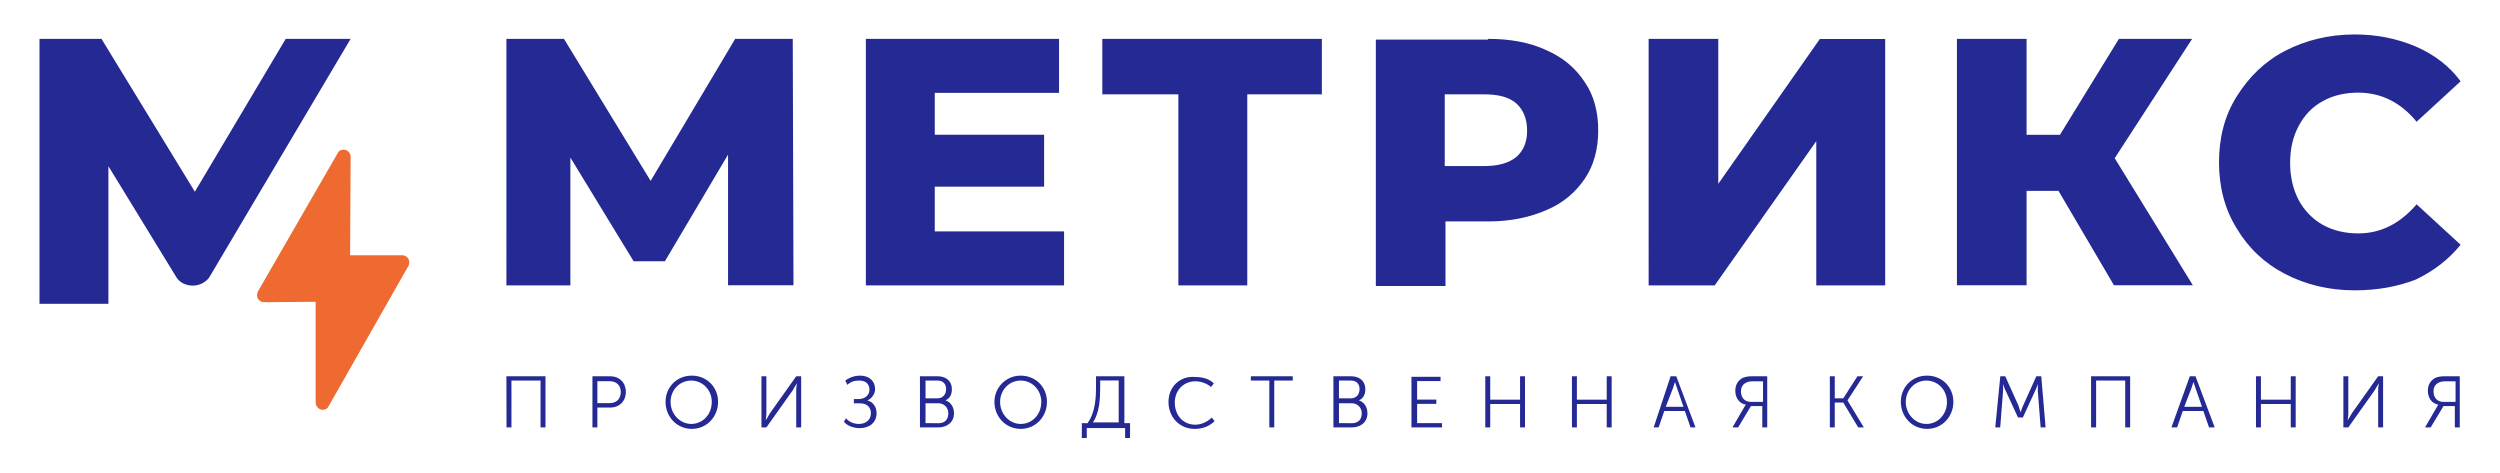 <?xml version="1.0" encoding="UTF-8"?> <svg xmlns="http://www.w3.org/2000/svg" xmlns:xlink="http://www.w3.org/1999/xlink" version="1.1" id="Слой_1" x="0px" y="0px" viewBox="0 0 238 45" style="enable-background:new 0 0 238 45;" xml:space="preserve"> <style type="text/css"> .st0{fill:#FFFFFF;} .st1{fill:#E57828;} .st2{fill:none;stroke:#FFFFFF;stroke-width:2;stroke-miterlimit:10;} .st3{opacity:0.29;fill:#FFFFFF;} .st4{opacity:0.43;fill:url(#SVGID_1_);} .st5{opacity:0.43;clip-path:url(#SVGID_00000149341399275575957490000009249766203255160223_);fill:url(#SVGID_00000098935736295165268010000012939556843771785383_);} .st6{opacity:0.43;clip-path:url(#SVGID_00000181063299723918806540000002832295903330438567_);fill:url(#SVGID_00000125591618649887592080000000274618146574193809_);} .st7{opacity:0.43;clip-path:url(#SVGID_00000147218219327302558360000017672047196047087543_);fill:url(#SVGID_00000078765280635337689740000017645498194089539469_);} .st8{opacity:0.43;clip-path:url(#SVGID_00000176740837850257914320000013269436095977478059_);fill:url(#SVGID_00000061435857690878671330000012357989352841239171_);} .st9{opacity:0.43;clip-path:url(#SVGID_00000131334389914621314950000015926182958543909540_);fill:url(#SVGID_00000097473012437223996530000010213824556088734879_);} .st10{fill:none;stroke:#FFFFFF;stroke-width:3;stroke-miterlimit:10;} .st11{fill:url(#SVGID_00000036974485347292714590000011959858447820347550_);stroke:url(#SVGID_00000076581994951747259640000014207841108862582172_);stroke-width:1.509;stroke-miterlimit:10;} .st12{fill:url(#SVGID_00000049190129836392113710000017108141744660207757_);stroke:url(#SVGID_00000132070920072698077960000002040733414725989813_);stroke-width:1.509;stroke-miterlimit:10;} .st13{fill:url(#SVGID_00000130636242048007676350000002104823995288292263_);stroke:url(#SVGID_00000062874018017444802890000004452844106243100073_);stroke-width:1.509;stroke-miterlimit:10;} .st14{fill:#242993;} .st15{fill-rule:evenodd;clip-rule:evenodd;fill:#EF6A30;} </style> <g> <path class="st14" d="M232.62,38.26c-0.61,0-0.95-0.41-0.95-1.01c0-0.41,0.2-0.68,0.47-0.81c0.14-0.07,0.27-0.14,0.68-0.14h0.95 v1.96H232.62z M230.86,40.69h0.54l1.22-2.03h1.08v2.03h0.47v-4.87h-1.42c-0.47,0-0.68,0.07-0.88,0.14 c-0.41,0.2-0.74,0.61-0.74,1.22c0,0.68,0.34,1.22,1.01,1.35l0,0c0,0-0.07,0.07-0.14,0.2L230.86,40.69z M223.09,40.69h0.47l2.5-3.52 c0.14-0.27,0.41-0.68,0.41-0.68l0,0c0,0-0.07,0.41-0.07,0.68v3.52h0.47v-4.87h-0.47l-2.5,3.52c-0.14,0.27-0.41,0.68-0.41,0.68l0,0 c0,0,0.07-0.41,0.07-0.68v-3.52h-0.47V40.69z M214.77,40.69h0.47v-2.23h2.84v2.23h0.47v-4.87h-0.47v2.23h-2.84v-2.23h-0.47V40.69z M207.94,38.73l0.68-1.76c0.07-0.2,0.2-0.61,0.2-0.61l0,0c0,0,0.14,0.41,0.2,0.61l0.61,1.76H207.94z M206.72,40.69h0.54l0.54-1.56 h1.96l0.54,1.56h0.54l-1.83-4.87h-0.54L206.72,40.69z M199.08,40.69h0.47v-4.46h2.77v4.46h0.47v-4.87h-3.72V40.69z M189.95,40.69 h0.47l0.27-3.45c0-0.27,0-0.68,0-0.68l0,0c0,0,0.14,0.47,0.27,0.68l1.15,2.5h0.47l1.15-2.5c0.14-0.27,0.27-0.68,0.27-0.68l0,0 c0,0,0,0.41,0,0.68l0.27,3.45h0.47l-0.41-4.87h-0.47l-1.28,2.84c-0.14,0.27-0.2,0.61-0.2,0.61l0,0c0,0-0.14-0.34-0.2-0.61 l-1.28-2.84h-0.47L189.95,40.69z M181.43,38.26c0-1.15,0.88-2.03,1.96-2.03s1.96,0.88,1.96,2.03c0,1.22-0.88,2.1-1.96,2.1 S181.43,39.41,181.43,38.26z M180.96,38.26c0,1.42,1.08,2.57,2.5,2.57c1.42,0,2.5-1.15,2.5-2.57s-1.08-2.5-2.5-2.5 C182.04,35.75,180.96,36.84,180.96,38.26z M174.2,40.69h0.47v-2.37h0.81l1.42,2.37h0.54l-1.56-2.57l0,0l1.49-2.3h-0.54l-1.35,2.1 h-0.81v-2.1h-0.47V40.69z M166.69,38.26c-0.61,0-0.95-0.41-0.95-1.01c0-0.41,0.2-0.68,0.47-0.81c0.14-0.07,0.27-0.14,0.68-0.14 h0.95v1.96H166.69z M164.93,40.69h0.54l1.22-2.03h1.08v2.03h0.47v-4.87h-1.42c-0.47,0-0.68,0.07-0.88,0.14 c-0.41,0.2-0.74,0.61-0.74,1.22c0,0.68,0.34,1.22,1.01,1.35l0,0c0,0-0.07,0.07-0.14,0.2L164.93,40.69z M158.58,38.73l0.68-1.76 c0.07-0.2,0.2-0.61,0.2-0.61l0,0c0,0,0.14,0.41,0.2,0.61l0.61,1.76H158.58z M157.43,40.69h0.47l0.54-1.56h1.96l0.54,1.56h0.47 l-1.83-4.87h-0.54L157.43,40.69z M149.65,40.69h0.47v-2.23h2.84v2.23h0.47v-4.87h-0.47v2.23h-2.84v-2.23h-0.47V40.69z M141.4,40.69 h0.47v-2.23h2.84v2.23h0.47v-4.87h-0.47v2.23h-2.84v-2.23h-0.47V40.69z M134.37,40.69h2.91v-0.41h-2.37v-1.83h1.83v-0.41h-1.83 v-1.76h2.23v-0.41h-2.77V40.69z M127.47,40.28v-1.89h1.22c0.54,0,0.95,0.41,0.95,0.95c0,0.61-0.34,0.95-0.95,0.95L127.47,40.28 L127.47,40.28z M127.47,37.92v-1.69h1.15c0.54,0,0.81,0.34,0.81,0.81c0,0.54-0.34,0.88-0.81,0.88H127.47z M127,40.69h1.69 c0.81,0,1.49-0.47,1.49-1.35c0-0.61-0.34-1.08-0.81-1.22l0,0c0.41-0.2,0.61-0.54,0.61-1.08c0-0.74-0.54-1.22-1.35-1.22h-1.69v4.87 H127z M120.84,40.69h0.47v-4.46h1.76v-0.41h-3.99v0.41h1.76L120.84,40.69L120.84,40.69z M111.24,38.26c0,1.42,1.01,2.57,2.5,2.57 c0.88,0,1.49-0.34,1.89-0.74l-0.27-0.34c-0.41,0.41-1.01,0.68-1.56,0.68c-1.22,0-1.96-0.95-1.96-2.1c0-1.15,0.81-2.03,1.96-2.03 c0.54,0,1.08,0.2,1.49,0.54l0.27-0.34c-0.47-0.47-1.15-0.61-1.76-0.61C112.32,35.75,111.24,36.84,111.24,38.26z M102.99,40.28v1.42 h0.47v-0.95h3.65v0.95h0.47v-1.42h-0.54v-4.46h-2.7v0.95c0,1.15-0.07,2.5-0.81,3.52L102.99,40.28L102.99,40.28z M104,40.28 c0.68-0.95,0.74-2.3,0.74-3.52v-0.54h1.76v3.99H104V40.28z M95.21,38.26c0-1.15,0.88-2.03,1.96-2.03c1.08,0,1.96,0.88,1.96,2.03 c0,1.22-0.88,2.1-1.96,2.1S95.21,39.41,95.21,38.26z M94.67,38.26c0,1.42,1.08,2.57,2.5,2.57c1.42,0,2.5-1.15,2.5-2.57 s-1.08-2.5-2.5-2.5C95.82,35.75,94.67,36.84,94.67,38.26z M88.11,40.28v-1.89h1.22c0.54,0,0.95,0.41,0.95,0.95 c0,0.61-0.34,0.95-0.95,0.95L88.11,40.28L88.11,40.28z M88.11,37.92v-1.69h1.15c0.54,0,0.81,0.34,0.81,0.81 c0,0.54-0.34,0.88-0.81,0.88H88.11z M87.64,40.69h1.69c0.81,0,1.49-0.47,1.49-1.35c0-0.61-0.34-1.08-0.81-1.22l0,0 c0.41-0.2,0.61-0.54,0.61-1.08c0-0.74-0.54-1.22-1.35-1.22h-1.69v4.87H87.64z M80.34,40.15c0.34,0.41,0.95,0.61,1.49,0.61 c0.95,0,1.62-0.54,1.62-1.42c0-0.61-0.34-1.08-0.88-1.22l0,0c0.34-0.14,0.74-0.54,0.74-1.08c0-0.74-0.54-1.28-1.42-1.28 c-0.34,0-0.88,0.07-1.42,0.47l0.2,0.41c0.34-0.34,0.74-0.41,1.15-0.41c0.68,0,0.95,0.41,0.95,0.88c0,0.54-0.47,0.88-1.01,0.88 h-0.47v0.41h0.61c0.61,0,1.01,0.34,1.01,0.95c0,0.61-0.47,1.01-1.15,1.01c-0.47,0-0.95-0.2-1.22-0.54L80.34,40.15z M72.49,40.69 h0.47l2.5-3.52c0.14-0.27,0.41-0.68,0.41-0.68l0,0c0,0-0.07,0.41-0.07,0.68v3.52h0.47v-4.87h-0.47l-2.5,3.52 c-0.14,0.27-0.41,0.68-0.41,0.68l0,0c0,0,0.07-0.41,0.07-0.68v-3.52h-0.47V40.69z M63.84,38.26c0-1.15,0.88-2.03,1.96-2.03 s1.96,0.88,1.96,2.03c0,1.22-0.88,2.1-1.96,2.1C64.72,40.35,63.84,39.41,63.84,38.26z M63.36,38.26c0,1.42,1.08,2.57,2.5,2.57 s2.5-1.15,2.5-2.57s-1.08-2.5-2.5-2.5S63.36,36.84,63.36,38.26z M56.87,38.39v-2.1h1.15c0.68,0,1.08,0.41,1.08,1.01 c0,0.68-0.41,1.08-1.08,1.08H56.87z M56.4,40.69h0.47V38.8h1.22c0.88,0,1.49-0.61,1.49-1.49s-0.61-1.49-1.49-1.49H56.4V40.69z M48.22,40.69h0.47v-4.46h2.77v4.46h0.47v-4.87h-3.72L48.22,40.69L48.22,40.69z"></path> <path class="st14" d="M224.17,27.64c-2.43,0-4.67-0.54-6.63-1.56c-1.96-1.01-3.52-2.5-4.6-4.33c-1.15-1.83-1.69-3.99-1.69-6.29 c0-2.37,0.54-4.46,1.69-6.29s2.64-3.31,4.6-4.33c1.96-1.01,4.19-1.56,6.63-1.56c2.16,0,4.06,0.41,5.82,1.15 c1.69,0.74,3.18,1.83,4.26,3.31l-4.19,3.85c-1.49-1.83-3.38-2.77-5.55-2.77c-1.28,0-2.43,0.27-3.38,0.81 c-1.01,0.54-1.76,1.35-2.3,2.37c-0.54,1.01-0.81,2.16-0.81,3.52c0,1.28,0.27,2.5,0.81,3.52c0.54,1.01,1.35,1.83,2.3,2.37 c1.01,0.54,2.1,0.81,3.38,0.81c2.16,0,3.99-0.95,5.55-2.77l4.19,3.85c-1.15,1.42-2.57,2.5-4.26,3.31 C228.23,27.3,226.27,27.64,224.17,27.64 M195.97,18.17h-3.04v8.99h-6.63V3.7h6.63v9.13h3.18l5.61-9.13h6.97l-7.37,11.36l7.44,12.1 h-7.51L195.97,18.17z M157.02,3.7h6.56V17.5l9.67-13.79h6.22v23.46h-6.56V13.44l-9.67,13.73h-6.29V3.7H157.02z M141.26,15.81 c1.35,0,2.37-0.27,3.11-0.88c0.68-0.61,1.01-1.42,1.01-2.5c0-1.08-0.34-1.96-1.01-2.57c-0.68-0.61-1.69-0.88-3.11-0.88h-3.72v6.83 H141.26z M141.67,3.7c2.1,0,3.99,0.34,5.55,1.08c1.56,0.68,2.77,1.69,3.65,3.04c0.88,1.28,1.28,2.84,1.28,4.6s-0.41,3.31-1.28,4.6 c-0.88,1.28-2.03,2.3-3.65,2.98c-1.56,0.68-3.38,1.08-5.55,1.08h-4.06v6.15h-6.63V3.77h10.68V3.7z M125.91,8.98h-7.17v18.19h-6.56 V8.98h-7.24V3.7h20.9v5.27H125.91z M101.3,22.03v5.14H82.43V3.7h18.39v5.14H88.99v3.99h10.41v4.94H88.99v4.26L101.3,22.03 L101.3,22.03z M69.31,27.17V14.72L63.3,24.87h-2.98l-6.02-9.87v12.17h-6.09V3.7h5.48l8.25,13.52L69.99,3.7h5.48l0.07,23.46H69.31z"></path> <path class="st15" d="M30.05,28.73v9.59c0,0.28,0.19,0.56,0.47,0.66c0.28,0.09,0.61,0,0.75-0.28l7.58-13.33 c0.14-0.23,0.14-0.47,0.05-0.7c-0.14-0.23-0.33-0.37-0.61-0.37h-4.96l0.05-9.36c0-0.33-0.19-0.56-0.47-0.66 c-0.28-0.09-0.61,0-0.75,0.28L24.58,27.7c-0.14,0.23-0.14,0.47-0.05,0.7c0.14,0.23,0.33,0.37,0.61,0.37L30.05,28.73z"></path> <path class="st14" d="M19.9,26.44c-0.37,0.47-0.94,0.75-1.54,0.75c-0.66,0-1.22-0.28-1.54-0.75l-6.5-10.62v13.1H3.76V3.7h5.9 l8.89,14.55L27.2,3.7h6.18L19.9,26.44z"></path> </g> </svg> 